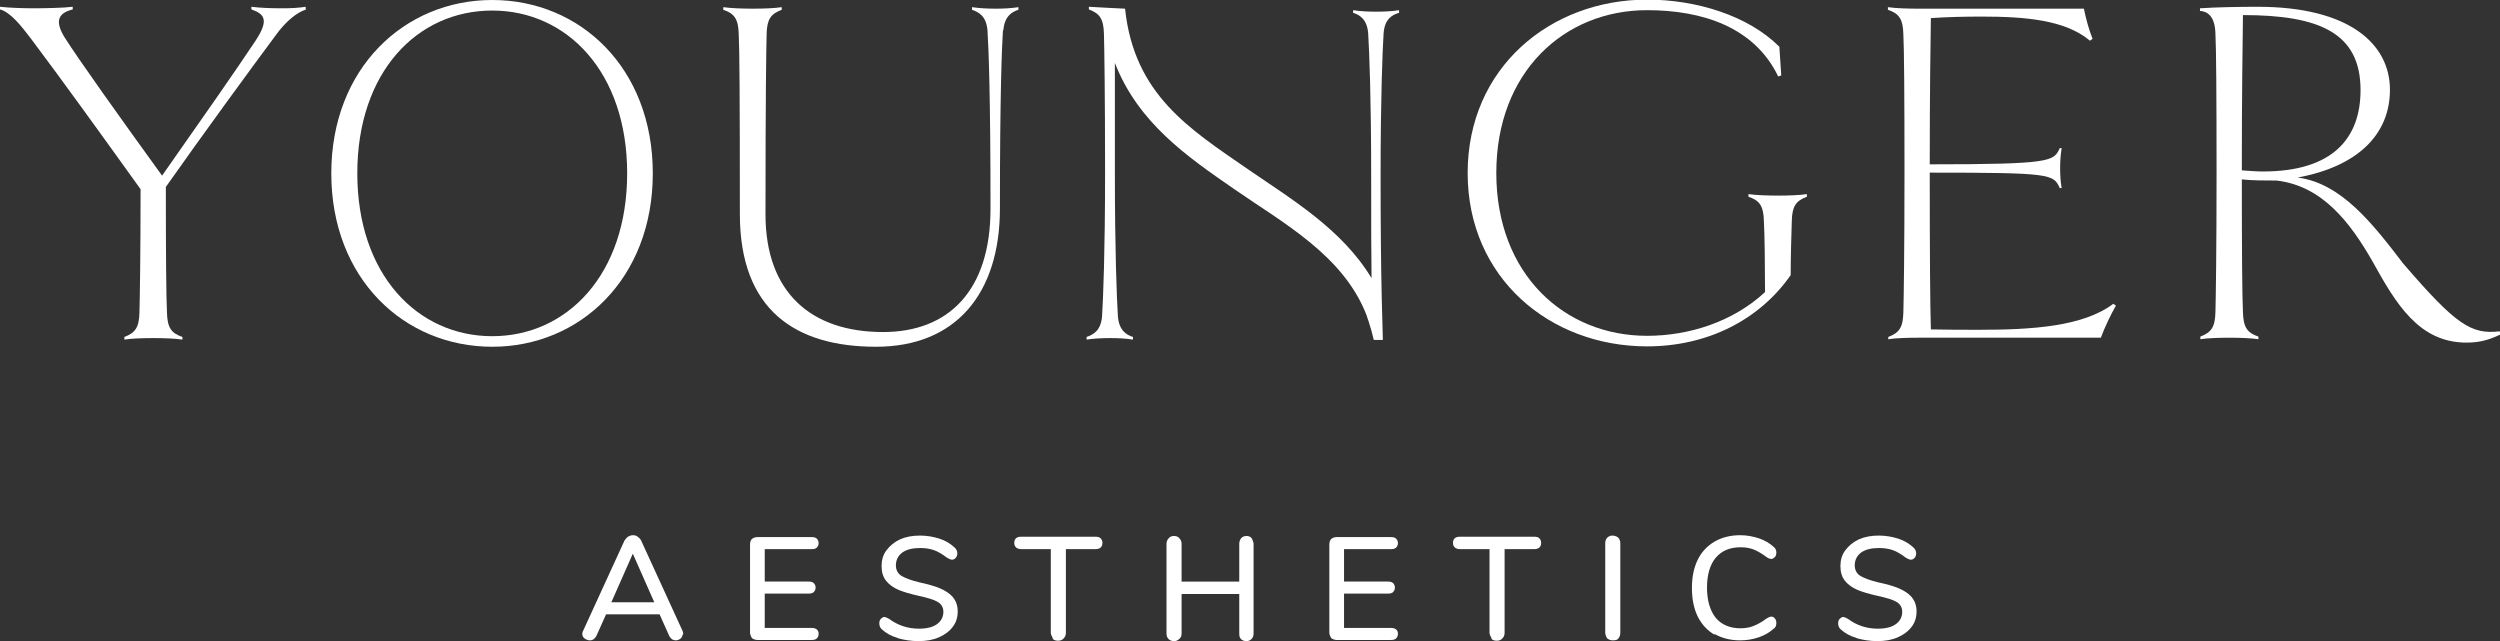 <?xml version="1.0" encoding="UTF-8"?> <svg xmlns="http://www.w3.org/2000/svg" id="Layer_2" data-name="Layer 2" viewBox="0 0 66.33 17.01"><rect x="0" y="0" width="66.33" height="17.01" fill="#333333" stroke="none"/><defs><style> .cls-1 { fill: #fff; } </style></defs><g id="Layer_1-2" data-name="Layer 1"><g><path class="cls-1" d="M18.12,16.82s-.02.09-.06.12c-.04.03-.08.05-.13.05-.03,0-.07-.01-.1-.03-.03-.02-.05-.05-.07-.08l-.26-.58h-1.42l-.26.58s-.04.06-.07.08c-.03.02-.06.03-.1.03-.05,0-.1-.02-.14-.05-.04-.03-.06-.07-.06-.12,0-.02,0-.05.02-.08l1.1-2.4s.05-.07.09-.1c.04-.02.08-.04.13-.04s.09.01.13.04.07.06.09.1l1.1,2.4s.02.06.02.08M16.22,15.98h1.14l-.57-1.29-.57,1.29Z"></path><path class="cls-1" d="M19.95,16.93s-.05-.08-.05-.14v-2.35c0-.06.02-.11.05-.14.04-.03.08-.05.15-.05h1.43c.06,0,.11.01.14.04.03.03.05.07.05.12s-.02.09-.05.12c-.03.03-.08.04-.14.04h-1.24v.86h1.16c.06,0,.11.01.14.04.03.03.05.07.05.12s-.02.09-.05.12c-.03.03-.08.04-.14.04h-1.16v.91h1.24c.12,0,.19.05.19.16,0,.05-.02.09-.05.12-.03.03-.08.04-.14.04h-1.43c-.06,0-.11-.02-.15-.05"></path><path class="cls-1" d="M23.83,16.93c-.18-.05-.32-.13-.43-.23-.05-.04-.07-.1-.07-.16,0-.05.01-.09.04-.12.03-.03.06-.05.09-.05s.08.02.13.05c.23.17.49.26.79.26.21,0,.37-.04.48-.12.11-.08.17-.19.17-.33,0-.11-.05-.2-.15-.26-.1-.06-.27-.11-.5-.16-.22-.05-.4-.1-.54-.16-.14-.06-.25-.14-.33-.24-.08-.1-.12-.23-.12-.39s.04-.3.13-.42c.09-.12.21-.22.36-.29.16-.07.33-.1.53-.1.18,0,.35.03.51.08.16.05.29.13.4.23.05.04.08.1.08.16,0,.04-.01.08-.04.12-.03.03-.06.05-.1.05-.03,0-.08-.02-.13-.05-.12-.09-.23-.16-.34-.2-.11-.04-.23-.06-.38-.06-.2,0-.36.04-.47.12-.11.08-.17.2-.17.34,0,.12.05.22.15.28s.26.12.47.17c.23.05.41.1.55.16s.25.13.34.23c.08.1.13.22.13.38s-.04.29-.13.41c-.09.12-.21.21-.37.28-.16.07-.34.1-.54.1s-.38-.03-.56-.08"></path><path class="cls-1" d="M27.94,16.94s-.06-.09-.06-.15v-2.22h-.78c-.12,0-.19-.06-.19-.17,0-.05.02-.1.05-.12.03-.03.08-.04.14-.04h1.96c.06,0,.11.01.14.04.03.03.05.07.05.12,0,.11-.06.17-.19.17h-.78v2.22c0,.06-.02.11-.06.15-.04.04-.08.06-.15.06s-.11-.02-.15-.06"></path><path class="cls-1" d="M33.21,14.28s.05.09.05.15v2.38c0,.06-.02.11-.05.14-.04.04-.08.06-.14.06s-.11-.02-.14-.05c-.04-.04-.05-.08-.05-.15v-1.05h-1.53v1.05c0,.06-.02.11-.06.14-.04.04-.08.06-.14.06s-.11-.02-.14-.05c-.04-.04-.06-.08-.06-.15v-2.38c0-.06.02-.11.06-.15.03-.04.08-.06.14-.06s.11.02.14.06c.04.04.06.09.06.15v1h1.53v-1c0-.06.02-.11.05-.15.04-.04.08-.06.14-.06s.11.02.14.06"></path><path class="cls-1" d="M35.32,16.93s-.05-.08-.05-.14v-2.35c0-.06.02-.11.05-.14.04-.03.08-.05.15-.05h1.43c.06,0,.11.01.14.04.03.03.05.07.05.12s-.02.09-.05.12c-.03.03-.08.04-.14.04h-1.24v.86h1.16c.06,0,.11.01.14.04.03.03.05.07.05.12s-.02.09-.05.12c-.03.03-.08.04-.14.04h-1.16v.91h1.24c.12,0,.19.05.19.16,0,.05-.02.09-.05.12-.03.03-.08.04-.14.04h-1.43c-.06,0-.11-.02-.15-.05"></path><path class="cls-1" d="M39.58,16.94s-.06-.09-.06-.15v-2.22h-.78c-.12,0-.19-.06-.19-.17,0-.05.02-.1.05-.12.03-.03.08-.04.14-.04h1.96c.06,0,.11.01.14.04.03.03.05.07.05.12,0,.11-.06.17-.19.17h-.78v2.22c0,.06-.02.11-.06.15-.04.04-.08.06-.15.06s-.11-.02-.15-.06"></path><path class="cls-1" d="M42.64,16.94s-.05-.09-.05-.15v-2.38c0-.06.02-.11.05-.14.04-.04.08-.06.14-.06s.11.02.15.05c.04.04.06.09.06.15v2.38c0,.06-.02.11-.05.15-.03.04-.08.05-.15.05-.06,0-.11-.02-.14-.05"></path><path class="cls-1" d="M45.49,16.84c-.19-.11-.34-.27-.45-.49-.1-.21-.15-.46-.15-.75s.05-.53.15-.74c.1-.21.25-.37.45-.49.19-.11.42-.17.68-.17.17,0,.33.03.49.08.15.05.29.13.4.23.05.04.07.09.07.15,0,.05-.01.09-.04.12-.03.03-.06.05-.09.05-.04,0-.09-.02-.13-.05-.12-.09-.24-.16-.34-.2-.1-.04-.22-.06-.35-.06-.28,0-.5.09-.66.28-.15.18-.23.45-.23.79s.08.61.23.8c.15.18.37.28.66.28.12,0,.24-.02.34-.06.1-.04.22-.1.35-.2.05-.03.09-.05.13-.05.04,0,.07.02.09.05.03.03.04.07.04.12,0,.07-.02.12-.07.15-.11.1-.25.18-.4.23-.15.05-.31.08-.49.08-.26,0-.49-.06-.68-.17"></path><path class="cls-1" d="M49.27,16.93c-.18-.05-.32-.13-.43-.23-.05-.04-.07-.1-.07-.16,0-.05.01-.09.04-.12.03-.03.06-.05.09-.05s.08.02.13.05c.23.17.49.26.79.26.21,0,.37-.04.48-.12.11-.08.17-.19.17-.33,0-.11-.05-.2-.15-.26-.1-.06-.27-.11-.5-.16-.22-.05-.4-.1-.54-.16-.14-.06-.25-.14-.33-.24-.08-.1-.12-.23-.12-.39s.04-.3.13-.42c.09-.12.21-.22.36-.29.16-.07.33-.1.53-.1.18,0,.35.03.51.08.16.05.29.13.4.23.05.04.08.1.08.16,0,.04-.01.08-.04.12-.03.03-.06.05-.1.05-.03,0-.08-.02-.13-.05-.12-.09-.23-.16-.34-.2-.11-.04-.23-.06-.38-.06-.2,0-.36.04-.47.12-.11.08-.17.2-.17.34,0,.12.05.22.15.28s.26.12.47.17c.23.05.41.1.55.16s.25.13.34.23c.08.1.13.22.13.38s-.04.29-.13.41c-.09.12-.21.21-.37.28-.16.07-.34.1-.54.1s-.38-.03-.56-.08"></path><path class="cls-1" d="M8.13.25c-.25.07-.56.33-.81.68-.56.75-2,2.72-2.92,4.03,0,1.75.01,2.97.03,3.33.01.4.11.55.41.65v.07c-.2-.03-.51-.04-.77-.04s-.59.01-.77.04v-.07c.29-.11.39-.25.4-.65.01-.35.03-1.56.03-3.27C2.48,3.28,1.73,2.24.81,1.01.55.67.27.32,0,.25v-.07c.27.03.64.04.89.04.27,0,.81-.01,1.04-.04v.07c-.36.09-.49.28-.23.72.35.56,1.55,2.24,2.6,3.69,1.04-1.48,1.97-2.81,2.48-3.58.37-.56.23-.71-.11-.83v-.07c.24.03.53.04.81.04.25,0,.43-.01.63-.04v.07Z"></path><path class="cls-1" d="M13.06,9.2c-2.34,0-4.27-1.81-4.27-4.6S10.73,0,13.06,0s4.26,1.8,4.26,4.6-1.94,4.6-4.26,4.6M13.06.28c-1.99,0-3.58,1.63-3.58,4.32s1.6,4.32,3.58,4.32,3.58-1.63,3.58-4.32S15.04.28,13.06.28"></path><path class="cls-1" d="M26.61.8c-.03.47-.08,1.72-.08,4.73,0,2.25-1.16,3.67-3.29,3.67s-3.61-.97-3.61-3.52c0-3.15-.01-4.41-.03-4.77-.01-.4-.11-.55-.41-.65v-.07c.2.03.52.04.79.04s.57-.01.76-.04v.07c-.29.11-.39.25-.4.64-.01.37-.03,1.64-.03,4.79,0,2.07,1.21,3.12,3.12,3.12,1.73,0,2.85-1.09,2.85-3.27,0-3.01-.05-4.27-.08-4.73-.03-.39-.24-.49-.41-.55v-.07c.2.03.41.04.63.04.2,0,.41-.01.6-.04v.07c-.16.05-.37.16-.4.55"></path><path class="cls-1" d="M47.54,5.86c-.01.37-.03.93-.03,1.44-.83,1.19-2.21,1.89-3.81,1.89-2.57,0-4.76-1.81-4.76-4.6s2.19-4.6,4.76-4.6c1.32,0,2.69.43,3.51,1.25l.05.76-.08.03c-.63-1.31-2.01-1.76-3.48-1.76-2.19,0-4,1.63-4,4.32s1.81,4.32,4,4.32c1.11,0,2.28-.37,3.13-1.16,0-.65-.01-1.52-.03-1.88-.01-.4-.11-.55-.41-.65v-.07c.2.03.52.04.79.04s.57-.01.76-.04v.07c-.29.11-.39.25-.4.64"></path><path class="cls-1" d="M50.1,9.01v-.07c.29-.11.39-.25.4-.65.01-.36.03-1.63.03-3.69s-.01-3.33-.03-3.69c-.01-.4-.11-.55-.41-.65v-.07c.2.03.52.04.79.04h4.41c.05.25.13.55.23.8l-.07.05c-.65-.55-1.71-.64-2.87-.64-.44,0-.89.01-1.35.04-.01.56-.03,2.05-.03,3.88,3.24,0,3.29-.08,3.45-.43h.05c-.03.2-.04.32-.04.53s.01.35.04.53h-.05c-.17-.37-.21-.41-3.45-.41,0,2.08.01,3.58.03,4.16.43.01.85.01,1.29.01,1.41,0,2.76-.09,3.55-.69l.07.05c-.12.2-.31.6-.4.85h-4.86c-.27,0-.59.01-.77.04"></path><path class="cls-1" d="M66.33,8.88c-.28.13-.52.21-.89.21-1.27,0-1.88-1.05-2.49-2.15-.59-1.03-1.33-2.01-2.55-2.15-.33,0-.63,0-.92-.03,0,1.89.01,3.16.03,3.52.01.4.11.55.41.65v.07c-.2-.03-.51-.04-.77-.04s-.59.01-.77.04v-.07c.29-.11.39-.25.4-.65.01-.36.03-1.63.03-3.69s-.01-3.33-.03-3.69c-.01-.49-.23-.6-.41-.61v-.07c.45-.03,1.05-.04,1.53-.04,2.45,0,3.51,1,3.51,2.2s-.87,2.04-2.45,2.33c1.17.15,2.01,1.25,2.8,2.28,1.4,1.63,1.81,1.89,2.56,1.8l.03.08ZM59.48,4.52c.17.01.36.03.56.03,1.85,0,2.59-.88,2.59-2.16,0-1.51-1.08-1.99-3.12-1.99-.01.79-.03,2.13-.03,4.12"></path><path class="cls-1" d="M37.12.27c-.19.03-.4.04-.6.04-.22,0-.43-.01-.62-.04v.07c.16.05.37.16.4.54.03.47.08,1.72.08,3.8,0,1.24,0,2.05.01,2.7-.79-1.31-2.15-2.11-3.28-2.89-1.55-1.07-3.02-1.98-3.26-4.26,0,0-.85-.04-.96-.05v.07c.29.11.39.25.4.65.01.36.03,1.61.03,3.69s-.05,3.33-.08,3.8c-.03.39-.24.49-.41.55v.07c.2-.03.41-.04.63-.04.2,0,.41.01.6.04v-.07c-.16-.05-.37-.16-.4-.55-.03-.47-.08-1.73-.08-3.8,0-1.39,0-2.24,0-2.92.62,1.59,1.91,2.48,3.17,3.35,1.3.9,2.9,1.76,3.51,3.35.01.04.03.09.05.15.05.15.1.33.14.5h.24c-.01-.31-.02-.69-.03-1.13-.02-.87-.03-1.98-.03-3.21,0-2.08.05-3.33.08-3.8.03-.39.24-.49.41-.54v-.07Z"></path></g></g></svg> 